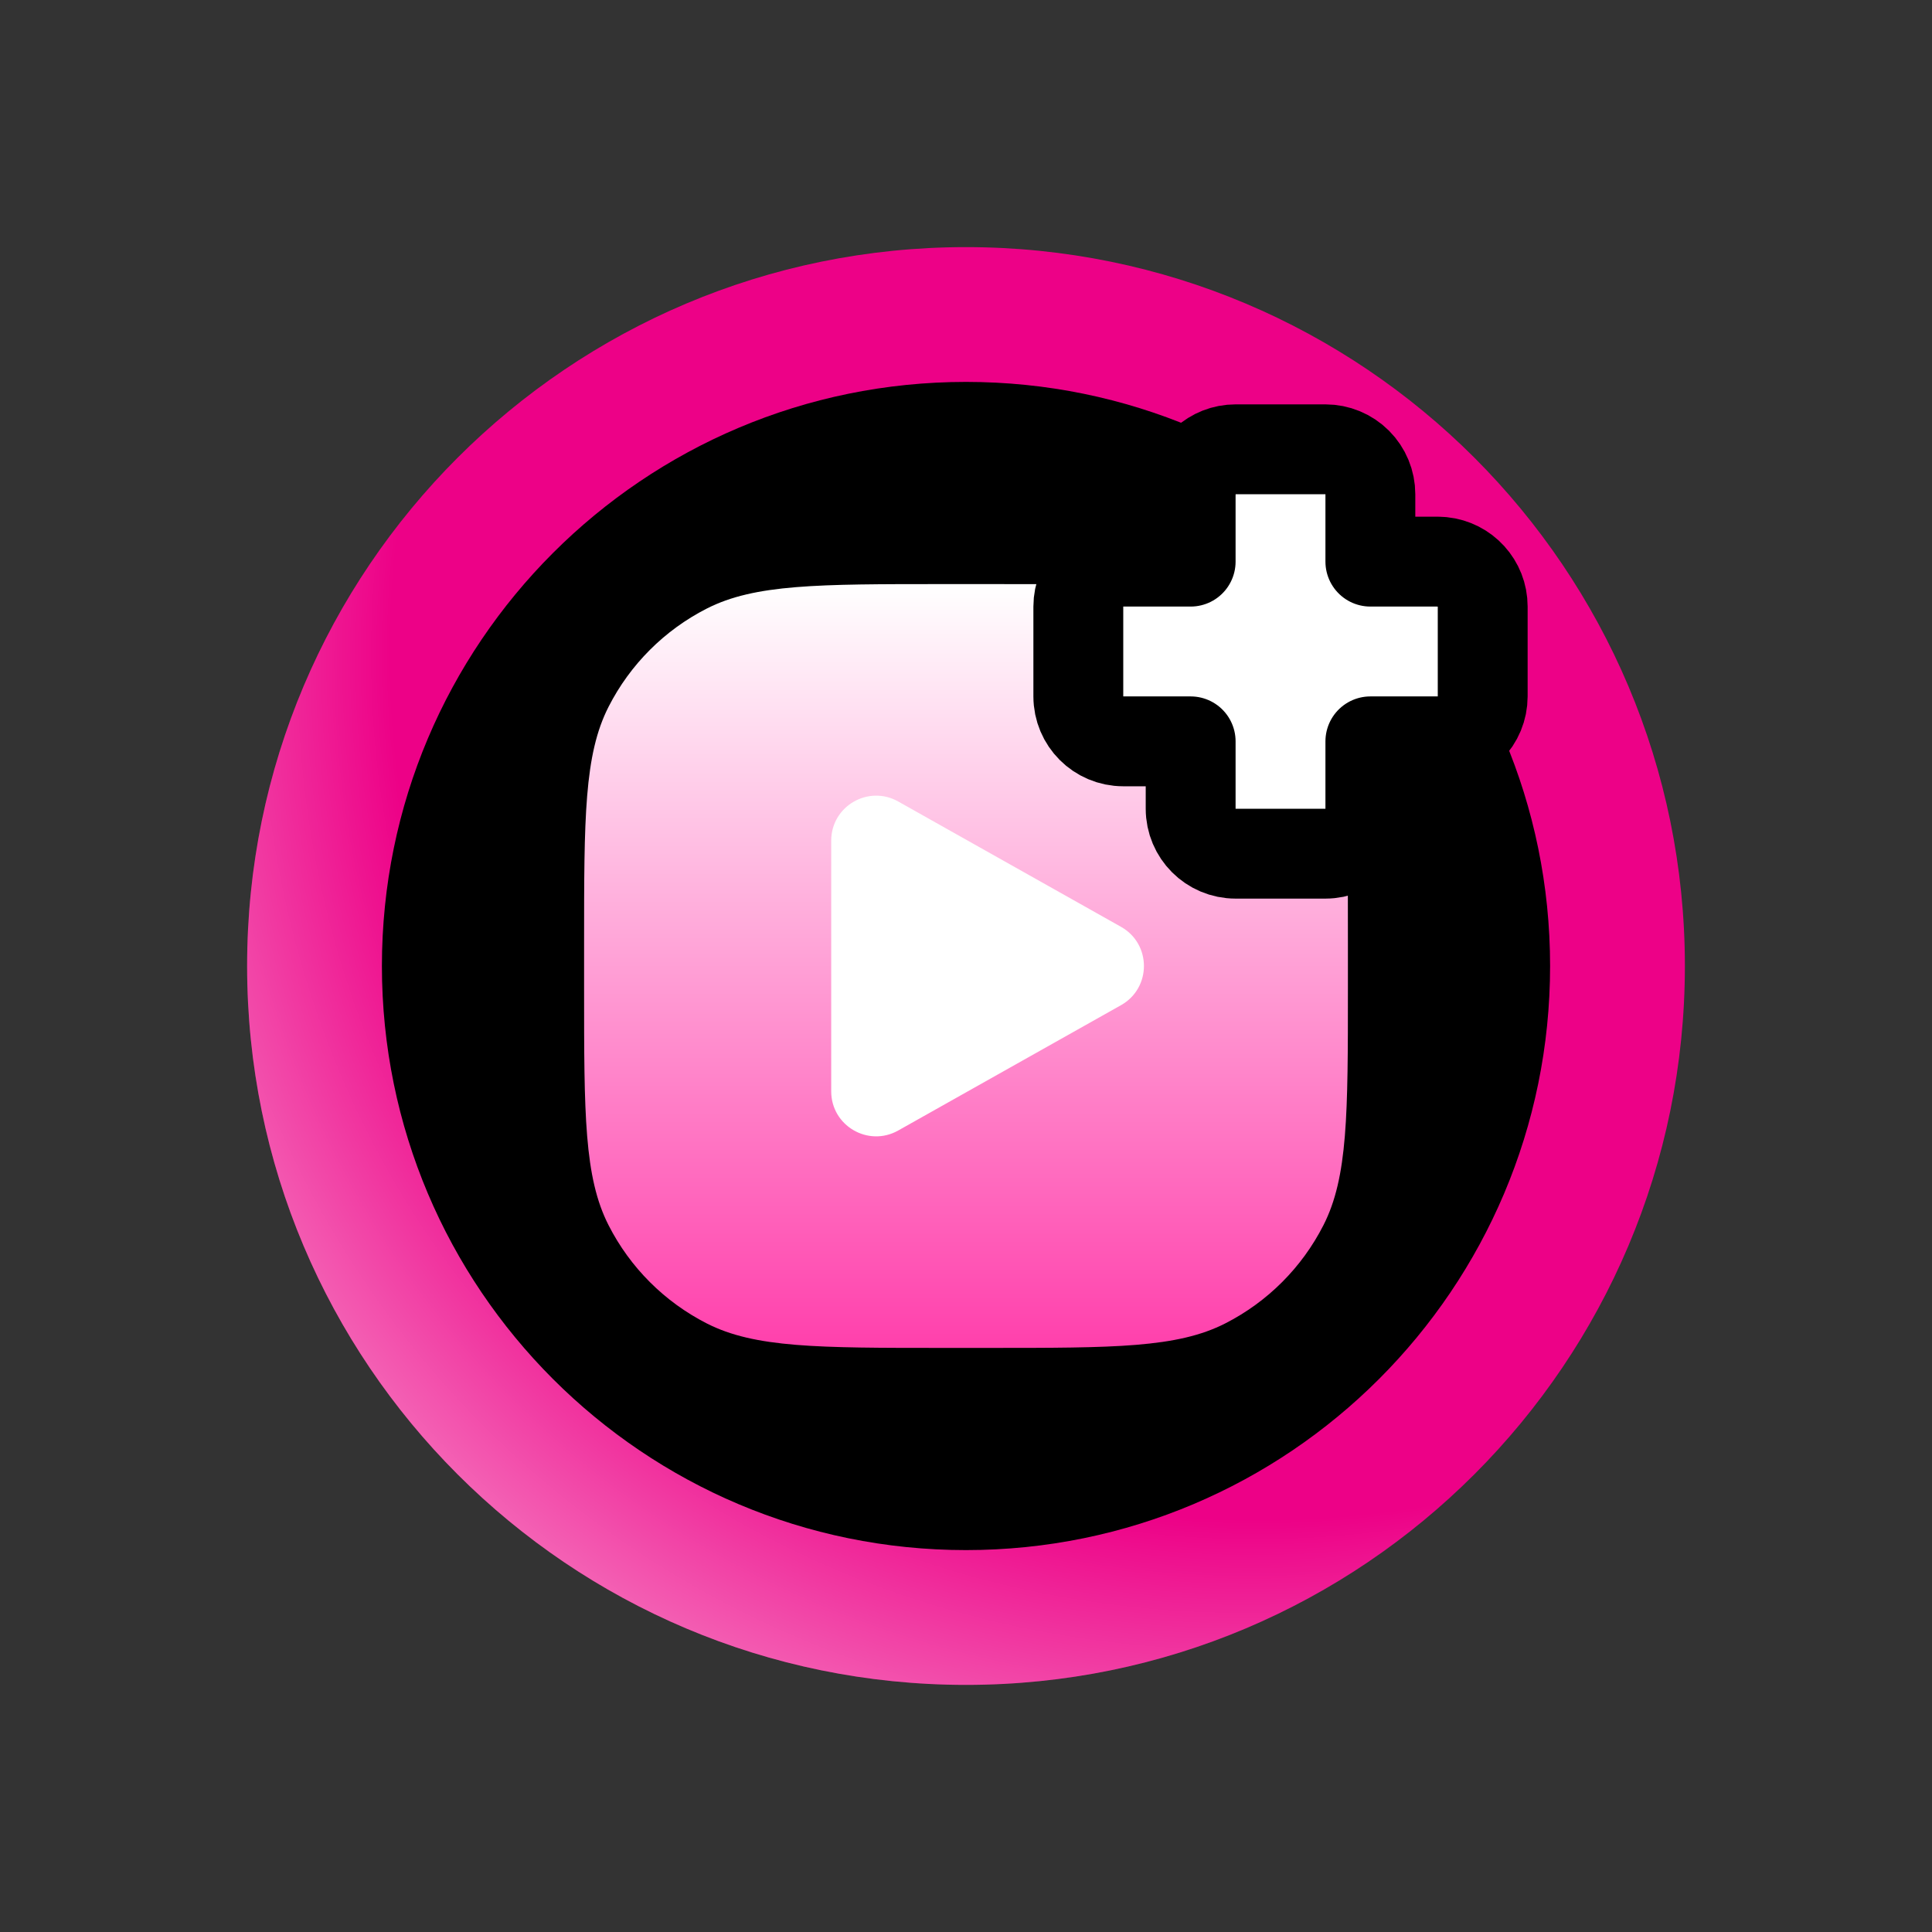 <svg width="86" height="86" viewBox="0 0 86 86" fill="none" xmlns="http://www.w3.org/2000/svg">
<rect x="0" y="0" width="86" height="86" fill="#333333" stroke="none"/>
<g clip-path="url(#clip0_4172_4291)">
<path d="M43 11C60.68 11 75 25.33 75 43C75 60.67 60.68 75 43 75C25.32 75 11 60.68 11 43C11 25.32 25.33 11 43 11Z" fill="#ED0187"/>
<path d="M43 11C60.68 11 75 25.33 75 43C75 60.67 60.68 75 43 75C25.32 75 11 60.68 11 43C11 25.32 25.33 11 43 11Z" fill="url(#paint0_radial_4172_4291)"/>
<path d="M43 17C57.36 17 69 28.64 69 43C69 57.36 57.36 69 43 69C28.64 69 17 57.36 17 43C17 28.64 28.64 17 43 17Z" fill="black"/>
<path d="M42 26H44C49.6 26 52.401 26 54.54 27.09C56.422 28.049 57.951 29.578 58.91 31.46C60 33.599 60 36.4 60 42V44C60 49.6 60 52.401 58.91 54.54C57.951 56.422 56.422 57.951 54.54 58.91C52.401 60 49.6 60 44 60H42C36.4 60 33.599 60 31.46 58.91C29.578 57.951 28.049 56.422 27.09 54.54C26 52.401 26 49.6 26 44V42C26 36.4 26 33.599 27.09 31.46C28.049 29.578 29.578 28.049 31.46 27.09C33.599 26 36.4 26 42 26Z" fill="url(#paint1_linear_4172_4291)"/>
<path d="M49.901 41.257C51.26 42.022 51.26 43.978 49.901 44.743L39.98 50.324C38.647 51.073 37 50.11 37 48.58L37 37.42C37 35.89 38.647 34.927 39.98 35.676L49.901 41.257Z" fill="white"/>
<path d="M59 20C59.53 20 60.039 20.211 60.414 20.586C60.789 20.961 61 21.47 61 22V25H64L64.204 25.011C65.213 25.113 66 25.964 66 27V31C66 31.53 65.789 32.039 65.414 32.414C65.039 32.789 64.53 33 64 33H61V36C61 37.105 60.105 38 59 38H55C53.895 38 53 37.105 53 36V33H50C48.895 33 48 32.105 48 31V27C48 26.47 48.211 25.961 48.586 25.586C48.961 25.211 49.47 25 50 25H53V22L53.011 21.796C53.113 20.787 53.964 20 55 20H59Z" fill="white" stroke="black" stroke-width="4" stroke-linejoin="round"/>
</g>
<defs>
<radialGradient id="paint0_radial_4172_4291" cx="0" cy="0" r="1" gradientUnits="userSpaceOnUse" gradientTransform="translate(61.88 23.171) rotate(135) scale(78.33 67.88)">
<stop offset="0.2" stop-color="white" stop-opacity="0"/>
<stop offset="0.6" stop-color="white" stop-opacity="0"/>
<stop offset="1" stop-color="white"/>
</radialGradient>
<linearGradient id="paint1_linear_4172_4291" x1="43" y1="26" x2="43" y2="60" gradientUnits="userSpaceOnUse">
<stop stop-color="white"/>
<stop offset="1" stop-color="#FF40AC"/>
</linearGradient>
<clipPath id="clip0_4172_4291">
<rect width="64" height="64" fill="white" transform="translate(11 11)"/>
</clipPath>
</defs>
</svg>
